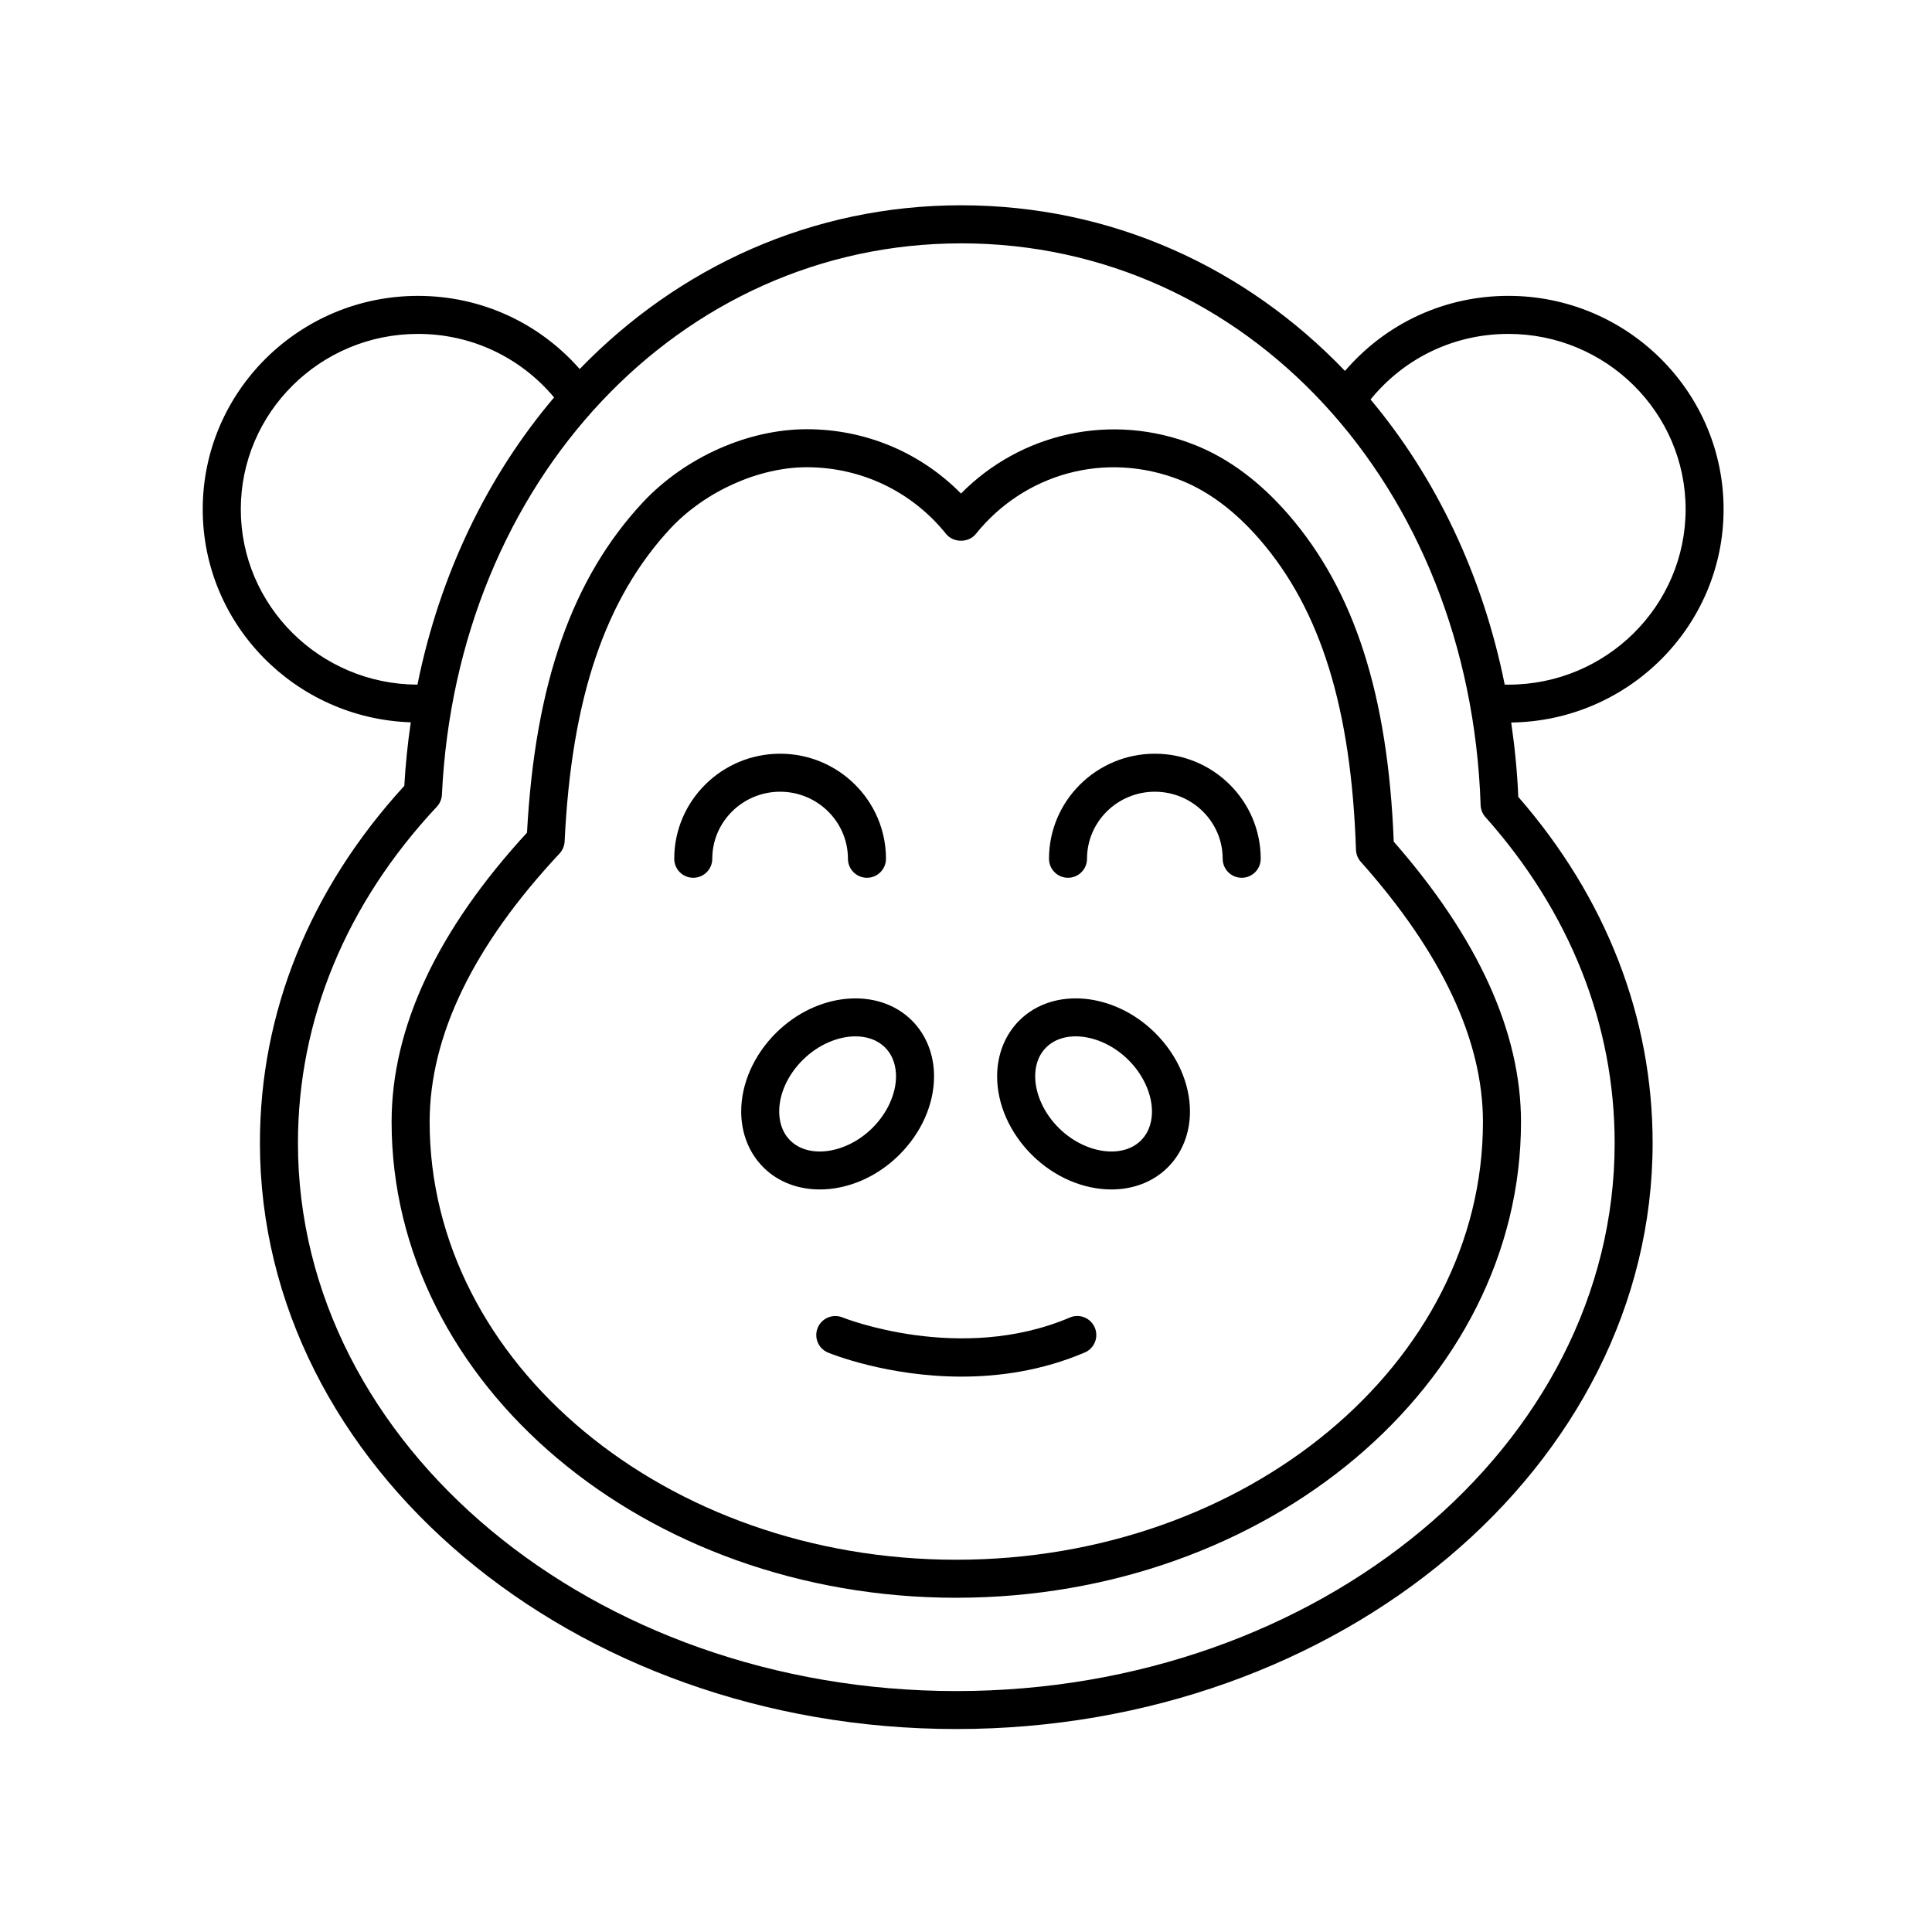 <?xml version="1.0" encoding="UTF-8"?>
<!-- The Best Svg Icon site in the world: iconSvg.co, Visit us! https://iconsvg.co -->
<svg fill="#000000" width="800px" height="800px" version="1.1" viewBox="144 144 512 512" xmlns="http://www.w3.org/2000/svg">
 <g>
  <path d="m438.52 459.22c5.644 0 10.961-1.902 14.906-5.809 3.824-3.789 5.93-9.062 5.93-14.852-0.004-7.422-3.379-15.027-9.27-20.859-10.824-10.715-26.922-12.211-35.91-3.305-3.824 3.785-5.922 9.059-5.93 14.848 0 7.422 3.375 15.027 9.266 20.863 6.074 6.008 13.805 9.113 21.008 9.113zm-17.246-37.668c4.984-4.934 14.934-3.422 21.723 3.305 3.938 3.898 6.281 9.02 6.289 13.703 0 2.18-0.512 5.281-2.945 7.691-4.973 4.938-14.938 3.426-21.727-3.309-3.938-3.898-6.281-9.02-6.281-13.703-0.008-2.18 0.504-5.281 2.941-7.688z"/>
  <path d="m349.69 417.7c-5.883 5.832-9.266 13.434-9.266 20.855 0 5.789 2.106 11.066 5.93 14.855 3.945 3.906 9.258 5.809 14.902 5.809 7.203 0 14.938-3.106 21.008-9.121 5.891-5.836 9.27-13.438 9.27-20.863 0-5.785-2.106-11.059-5.93-14.848-8.984-8.887-25.09-7.402-35.914 3.312zm28.82 3.856c2.434 2.41 2.945 5.512 2.945 7.688 0 4.684-2.352 9.809-6.289 13.703-6.789 6.727-16.742 8.242-21.723 3.309-2.434-2.414-2.945-5.516-2.945-7.695 0-4.754 2.289-9.746 6.281-13.699 4.09-4.051 9.324-6.215 13.934-6.215 3.043 0 5.812 0.945 7.797 2.91z"/>
  <path d="m252.86 335.42c-0.805 5.516-1.391 11.129-1.715 16.84-25.039 27.352-38.262 60.043-38.262 94.652 0 85.637 82.785 155.3 184.54 155.3 101.76 0 184.54-69.668 184.54-155.3 0-33.312-12.301-64.988-35.598-91.727-0.285-6.707-0.945-13.27-1.879-19.711 31.102-0.402 56.285-25.582 56.285-56.512 0-31.184-25.586-56.555-57.031-56.555-16.883 0-32.438 7.254-43.305 19.895-26.277-27.438-61.871-43.898-101.75-43.898-39.398 0-74.785 16.273-101.06 43.391-10.844-12.324-26.207-19.383-42.867-19.383-31.449 0-57.031 25.371-57.031 56.555-0.004 30.547 24.562 55.445 55.125 56.453zm290.89-102.93c25.895 0 46.957 20.848 46.957 46.477 0 25.625-21.062 46.473-46.957 46.473-0.332 0-0.656-0.02-0.988-0.023-5.856-29.117-18.281-54.926-35.551-75.547 8.977-11.035 22.184-17.379 36.539-17.379zm-145.05-24.004c75.648 0 134.84 63.996 137.68 148.86 0.039 1.18 0.488 2.305 1.27 3.184 22.406 25.145 34.25 55.02 34.25 86.391 0 80.082-78.27 145.23-174.47 145.23-96.207-0.004-174.47-65.152-174.47-145.23 0-32.582 12.723-63.402 36.801-89.129 0.816-0.871 1.293-2.008 1.352-3.199 3.973-83.293 63.121-146.1 137.59-146.1zm-143.93 24.004c14.117 0 27.109 6.144 36.07 16.832-17.586 20.73-30.273 46.754-36.211 76.113-25.828-0.078-46.816-20.887-46.816-46.469 0-25.629 21.062-46.477 46.957-46.477z"/>
  <path d="m397.43 567.42c82.512 0 149.65-56.566 149.65-126.09 0-23.754-11.344-48.738-33.723-74.281-1.539-38.945-10.426-66.527-27.906-86.688-7.519-8.668-15.828-14.859-24.703-18.398-22.355-8.926-46.441-3.031-62.074 12.832-10.742-10.898-25.328-17.047-40.852-17.047-15.562 0-32.188 7.391-43.398 19.305-18.828 20.195-28.625 48.07-30.762 87.613-23.809 25.875-35.883 51.66-35.883 76.66 0 69.531 67.133 126.1 149.65 126.1zm-105.15-197.23c0.816-0.871 1.293-2.008 1.352-3.203 1.812-38.008 10.754-64.402 28.141-83.047 9.215-9.789 23.359-16.117 36.043-16.117 14.441 0 27.898 6.449 36.918 17.691 1.918 2.383 5.945 2.383 7.863 0 12.645-15.762 34.109-22.293 54.414-14.199 7.359 2.938 14.367 8.199 20.816 15.645 16.156 18.633 24.266 44.766 25.52 82.238 0.039 1.18 0.488 2.305 1.27 3.184 21.484 24.117 32.379 47.312 32.379 68.945 0 63.973-62.613 116.02-139.57 116.02-76.965 0-139.57-52.047-139.57-116.02 0.004-22.801 11.586-46.73 34.43-71.137z"/>
  <path d="m427.03 376.62c2.785 0 5.039-2.254 5.039-5.039 0-9.797 8.062-17.766 17.977-17.766 9.914 0 17.977 7.969 17.977 17.766 0 2.781 2.254 5.039 5.039 5.039s5.039-2.254 5.039-5.039c0-15.352-12.586-27.84-28.055-27.84-15.465 0.004-28.051 12.492-28.051 27.844 0 2.781 2.254 5.035 5.035 5.035z"/>
  <path d="m327.72 376.62c2.785 0 5.039-2.254 5.039-5.039 0-9.797 8.062-17.766 17.977-17.766 9.914 0 17.977 7.969 17.977 17.766 0 2.781 2.254 5.039 5.039 5.039s5.039-2.254 5.039-5.039c0-15.352-12.586-27.84-28.055-27.84-15.469 0.004-28.055 12.492-28.055 27.844 0 2.781 2.254 5.035 5.039 5.035z"/>
  <path d="m360.7 495.89c-1.055 2.574 0.176 5.512 2.746 6.566 0.934 0.383 15.852 6.363 35.371 6.363 10.086 0 21.402-1.598 32.648-6.391 2.562-1.09 3.754-4.051 2.66-6.609-1.094-2.559-4.043-3.758-6.609-2.66-29.051 12.375-59.945 0.098-60.254-0.031-2.555-1.035-5.512 0.188-6.562 2.762z"/>
 </g>
</svg>